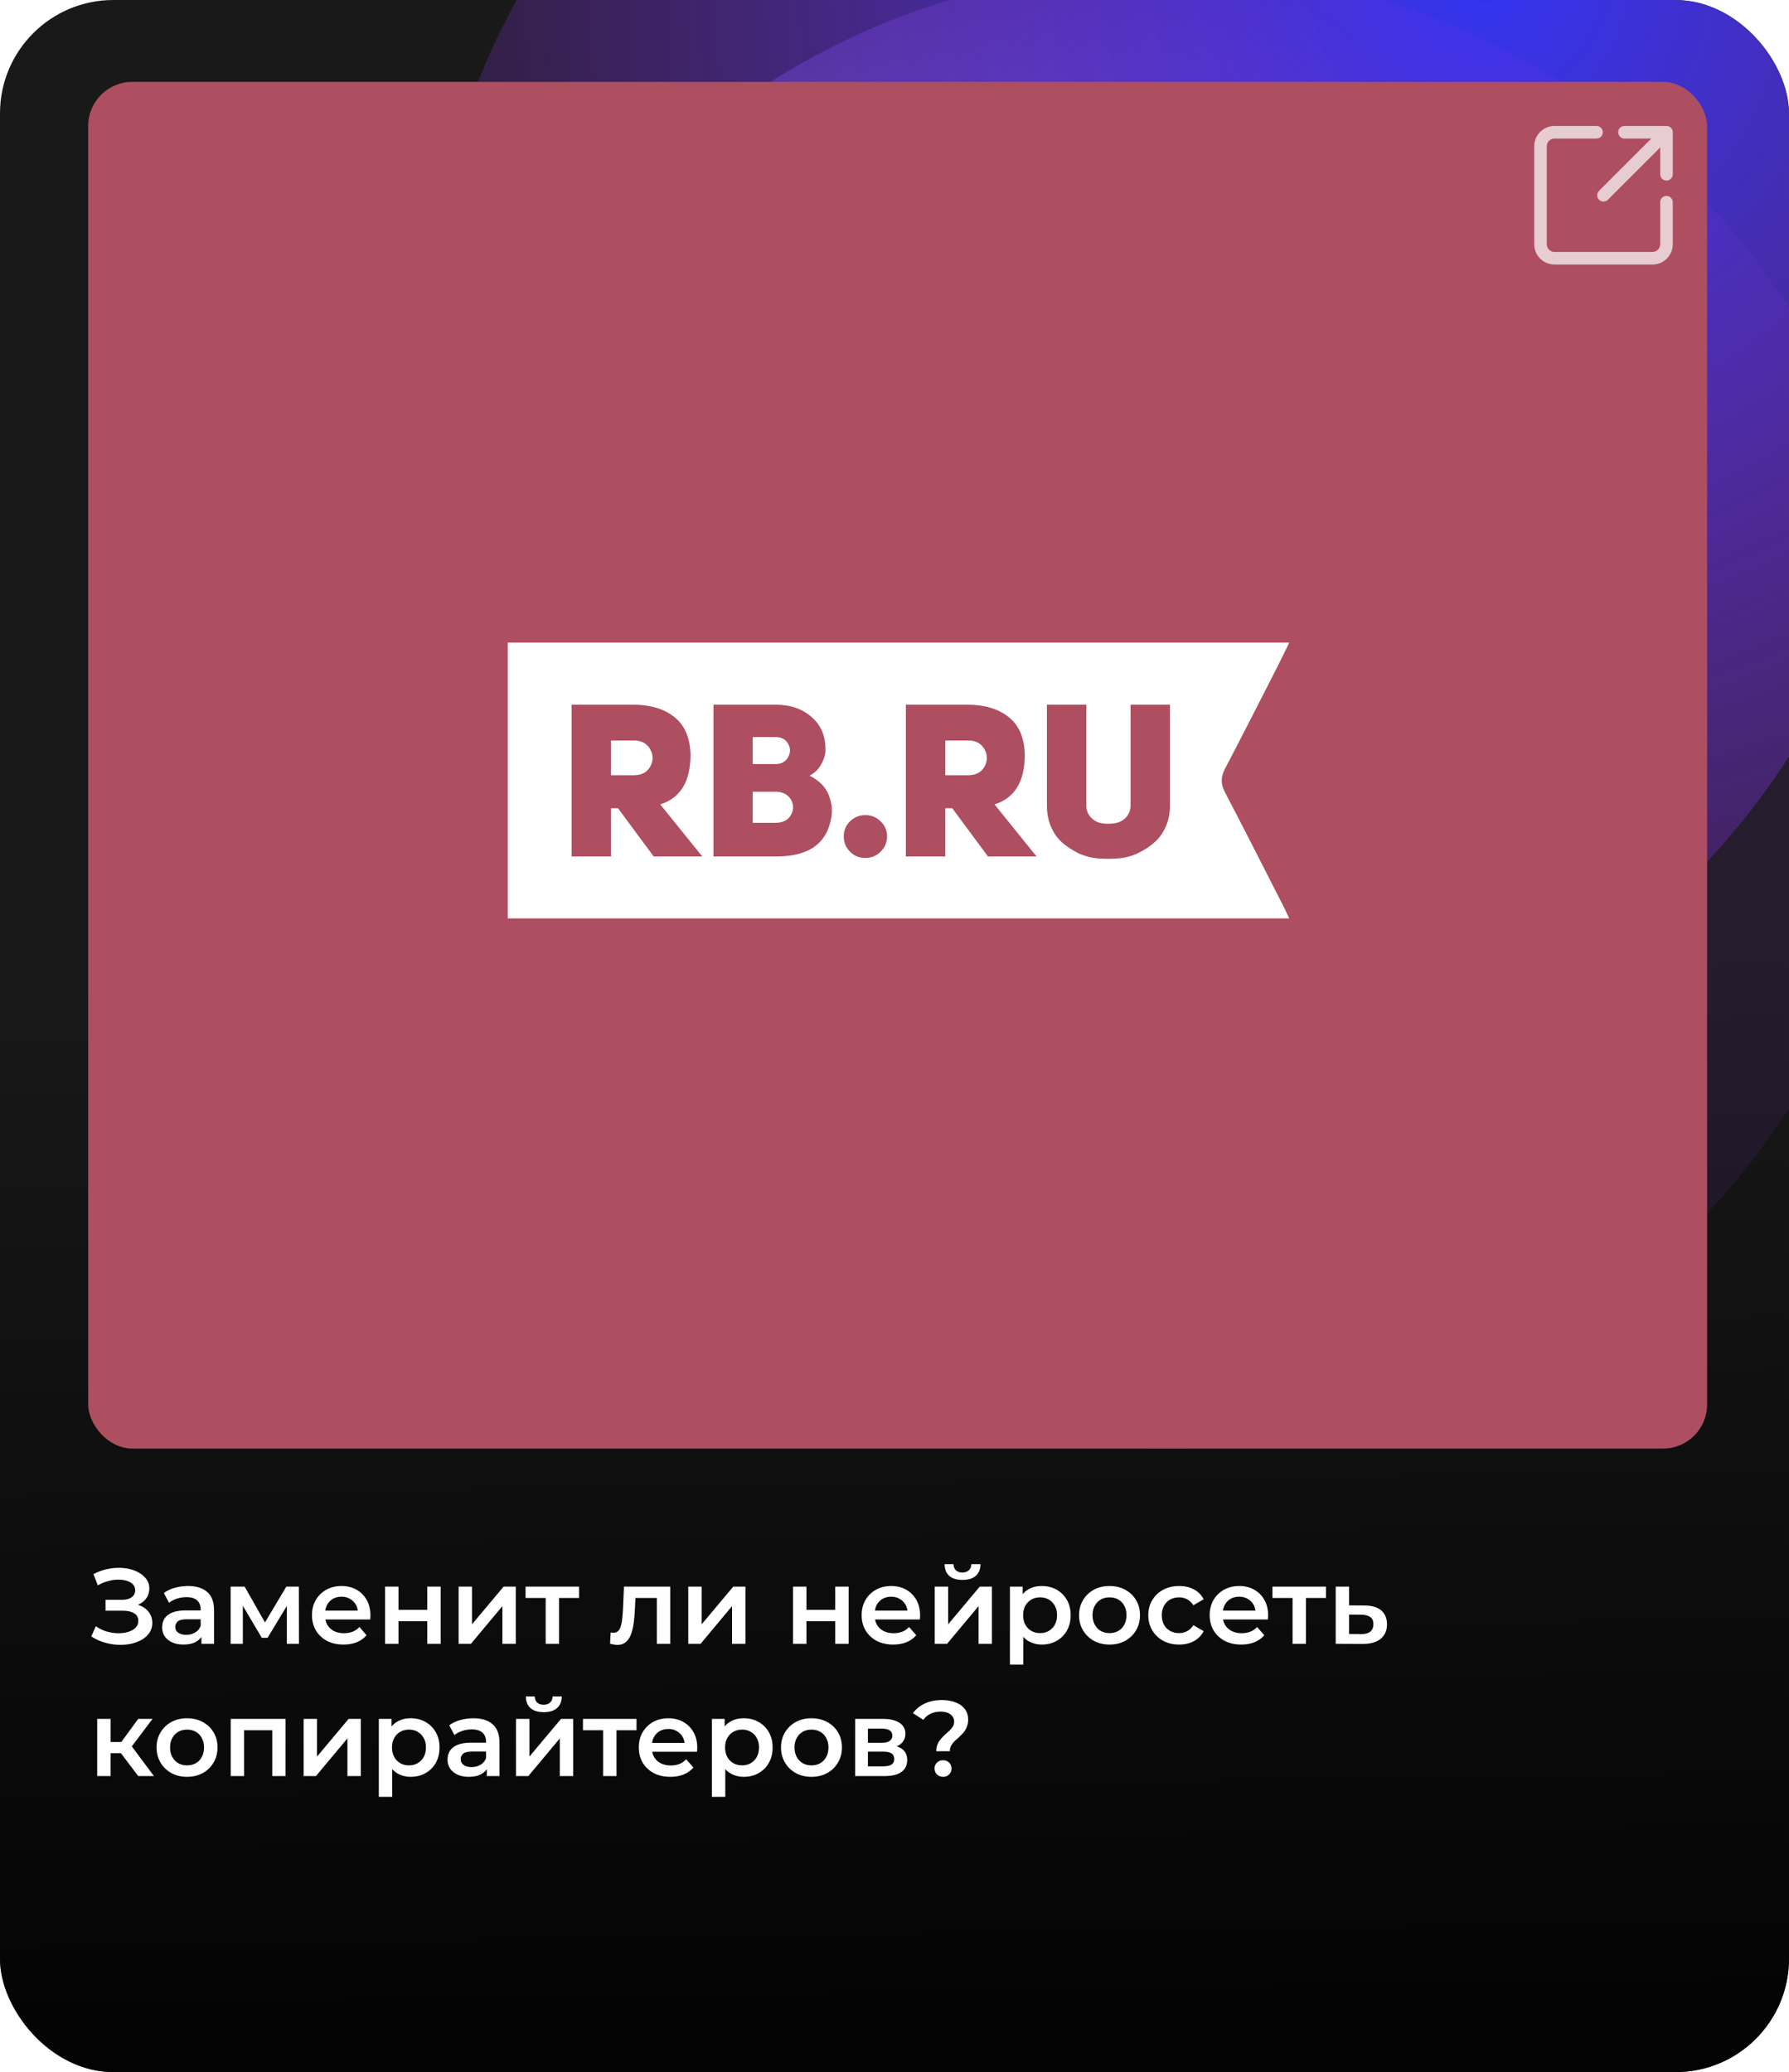 <?xml version="1.0" encoding="UTF-8"?> <svg xmlns="http://www.w3.org/2000/svg" width="284" height="329" viewBox="0 0 284 329" fill="none"> <g clip-path="url(#clip0_2537_8153)"> <rect width="284" height="329" rx="18" fill="#191919"></rect> <rect x="-10" y="125" width="335" height="204" fill="url(#paint0_linear_2537_8153)"></rect> <g filter="url(#filter0_f_2537_8153)"> <circle cx="185.076" cy="56.576" r="117.576" fill="url(#paint1_radial_2537_8153)"></circle> </g> <g filter="url(#filter1_f_2537_8153)"> <circle cx="185.076" cy="112.423" r="117.576" fill="url(#paint2_radial_2537_8153)"></circle> </g> <rect x="14" y="13" width="257" height="217" rx="7" fill="#AE4E61"></rect> <path d="M14.493 259.827L15.207 258.212C15.717 258.563 16.272 258.835 16.873 259.028C17.485 259.209 18.091 259.306 18.692 259.317C19.293 259.328 19.837 259.26 20.324 259.113C20.823 258.966 21.219 258.745 21.514 258.45C21.809 258.155 21.956 257.787 21.956 257.345C21.956 256.812 21.735 256.416 21.293 256.155C20.862 255.883 20.273 255.747 19.525 255.747H16.754V254.013H19.355C20.024 254.013 20.539 253.877 20.902 253.605C21.276 253.333 21.463 252.965 21.463 252.5C21.463 252.115 21.338 251.797 21.089 251.548C20.851 251.299 20.522 251.112 20.103 250.987C19.695 250.862 19.23 250.806 18.709 250.817C18.199 250.817 17.666 250.896 17.111 251.055C16.556 251.202 16.029 251.423 15.53 251.718L14.833 249.933C15.581 249.536 16.363 249.259 17.179 249.1C18.006 248.941 18.805 248.896 19.576 248.964C20.347 249.032 21.038 249.208 21.65 249.491C22.273 249.774 22.772 250.148 23.146 250.613C23.52 251.066 23.707 251.605 23.707 252.228C23.707 252.795 23.554 253.299 23.248 253.741C22.953 254.172 22.545 254.506 22.024 254.744C21.503 254.982 20.896 255.101 20.205 255.101L20.29 254.557C21.072 254.557 21.752 254.693 22.33 254.965C22.919 255.226 23.373 255.588 23.69 256.053C24.019 256.518 24.183 257.056 24.183 257.668C24.183 258.246 24.036 258.762 23.741 259.215C23.446 259.657 23.044 260.031 22.534 260.337C22.024 260.632 21.44 260.853 20.783 261C20.126 261.136 19.434 261.187 18.709 261.153C17.984 261.119 17.258 260.994 16.533 260.779C15.819 260.564 15.139 260.246 14.493 259.827ZM31.976 261V259.164L31.857 258.773V255.56C31.857 254.937 31.67 254.455 31.296 254.115C30.922 253.764 30.355 253.588 29.596 253.588C29.086 253.588 28.582 253.667 28.083 253.826C27.596 253.985 27.182 254.206 26.842 254.489L26.009 252.942C26.496 252.568 27.074 252.29 27.743 252.109C28.423 251.916 29.126 251.82 29.851 251.82C31.166 251.82 32.18 252.137 32.894 252.772C33.619 253.395 33.982 254.364 33.982 255.679V261H31.976ZM29.12 261.119C28.44 261.119 27.845 261.006 27.335 260.779C26.825 260.541 26.428 260.218 26.145 259.81C25.873 259.391 25.737 258.92 25.737 258.399C25.737 257.889 25.856 257.43 26.094 257.022C26.343 256.614 26.746 256.291 27.301 256.053C27.856 255.815 28.593 255.696 29.511 255.696H32.146V257.107H29.664C28.939 257.107 28.451 257.226 28.202 257.464C27.953 257.691 27.828 257.974 27.828 258.314C27.828 258.699 27.981 259.005 28.287 259.232C28.593 259.459 29.018 259.572 29.562 259.572C30.083 259.572 30.548 259.453 30.956 259.215C31.375 258.977 31.676 258.626 31.857 258.161L32.214 259.436C32.01 259.969 31.642 260.382 31.109 260.677C30.588 260.972 29.925 261.119 29.12 261.119ZM36.612 261V251.922H38.839L42.494 258.365H41.61L45.452 251.922H47.441L47.458 261H45.537V254.2L45.877 254.421L42.477 260.048H41.559L38.142 254.268L38.55 254.166V261H36.612ZM54.541 261.119C53.532 261.119 52.648 260.921 51.889 260.524C51.141 260.116 50.557 259.561 50.138 258.858C49.73 258.155 49.526 257.356 49.526 256.461C49.526 255.554 49.724 254.755 50.121 254.064C50.529 253.361 51.084 252.812 51.787 252.415C52.501 252.018 53.311 251.82 54.218 251.82C55.102 251.82 55.889 252.013 56.581 252.398C57.272 252.783 57.816 253.327 58.213 254.03C58.61 254.733 58.808 255.56 58.808 256.512C58.808 256.603 58.802 256.705 58.791 256.818C58.791 256.931 58.785 257.039 58.774 257.141H51.209V255.73H57.652L56.819 256.172C56.83 255.651 56.722 255.192 56.496 254.795C56.269 254.398 55.958 254.087 55.561 253.86C55.175 253.633 54.728 253.52 54.218 253.52C53.697 253.52 53.237 253.633 52.841 253.86C52.456 254.087 52.15 254.404 51.923 254.812C51.708 255.209 51.6 255.679 51.6 256.223V256.563C51.6 257.107 51.724 257.589 51.974 258.008C52.223 258.427 52.575 258.75 53.028 258.977C53.481 259.204 54.002 259.317 54.592 259.317C55.102 259.317 55.561 259.238 55.969 259.079C56.377 258.92 56.739 258.671 57.057 258.331L58.196 259.64C57.788 260.116 57.272 260.484 56.649 260.745C56.037 260.994 55.334 261.119 54.541 261.119ZM61.132 261V251.922H63.257V255.611H67.83V251.922H69.955V261H67.83V257.413H63.257V261H61.132ZM72.803 261V251.922H74.928V257.906L79.943 251.922H81.881V261H79.756V255.016L74.758 261H72.803ZM86.626 261V253.214L87.12 253.724H83.43V251.922H91.93V253.724H88.258L88.751 253.214V261H86.626ZM96.844 260.983L96.946 259.198C97.025 259.209 97.099 259.221 97.167 259.232C97.235 259.243 97.297 259.249 97.354 259.249C97.706 259.249 97.978 259.141 98.17 258.926C98.363 258.711 98.504 258.422 98.595 258.059C98.697 257.685 98.765 257.271 98.799 256.818C98.844 256.353 98.879 255.889 98.901 255.424L99.054 251.922H106.398V261H104.273V253.146L104.766 253.724H100.448L100.907 253.129L100.788 255.526C100.754 256.331 100.686 257.079 100.584 257.77C100.494 258.45 100.346 259.045 100.142 259.555C99.95 260.065 99.677 260.462 99.326 260.745C98.986 261.028 98.55 261.17 98.017 261.17C97.847 261.17 97.66 261.153 97.456 261.119C97.263 261.085 97.059 261.04 96.844 260.983ZM109.26 261V251.922H111.385V257.906L116.4 251.922H118.338V261H116.213V255.016L111.215 261H109.26ZM125.895 261V251.922H128.02V255.611H132.593V251.922H134.718V261H132.593V257.413H128.02V261H125.895ZM141.799 261.119C140.79 261.119 139.906 260.921 139.147 260.524C138.399 260.116 137.815 259.561 137.396 258.858C136.988 258.155 136.784 257.356 136.784 256.461C136.784 255.554 136.982 254.755 137.379 254.064C137.787 253.361 138.342 252.812 139.045 252.415C139.759 252.018 140.569 251.82 141.476 251.82C142.36 251.82 143.147 252.013 143.839 252.398C144.53 252.783 145.074 253.327 145.471 254.03C145.867 254.733 146.066 255.56 146.066 256.512C146.066 256.603 146.06 256.705 146.049 256.818C146.049 256.931 146.043 257.039 146.032 257.141H138.467V255.73H144.91L144.077 256.172C144.088 255.651 143.98 255.192 143.754 254.795C143.527 254.398 143.215 254.087 142.819 253.86C142.433 253.633 141.986 253.52 141.476 253.52C140.954 253.52 140.495 253.633 140.099 253.86C139.713 254.087 139.407 254.404 139.181 254.812C138.965 255.209 138.858 255.679 138.858 256.223V256.563C138.858 257.107 138.982 257.589 139.232 258.008C139.481 258.427 139.832 258.75 140.286 258.977C140.739 259.204 141.26 259.317 141.85 259.317C142.36 259.317 142.819 259.238 143.227 259.079C143.635 258.92 143.997 258.671 144.315 258.331L145.454 259.64C145.046 260.116 144.53 260.484 143.907 260.745C143.295 260.994 142.592 261.119 141.799 261.119ZM148.39 261V251.922H150.515V257.906L155.53 251.922H157.468V261H155.343V255.016L150.345 261H148.39ZM152.793 250.851C151.886 250.851 151.189 250.641 150.702 250.222C150.215 249.791 149.965 249.168 149.954 248.352H151.365C151.376 248.76 151.501 249.083 151.739 249.321C151.988 249.559 152.334 249.678 152.776 249.678C153.207 249.678 153.547 249.559 153.796 249.321C154.057 249.083 154.193 248.76 154.204 248.352H155.649C155.638 249.168 155.383 249.791 154.884 250.222C154.397 250.641 153.7 250.851 152.793 250.851ZM165.358 261.119C164.622 261.119 163.947 260.949 163.335 260.609C162.735 260.269 162.253 259.759 161.89 259.079C161.539 258.388 161.363 257.515 161.363 256.461C161.363 255.396 161.533 254.523 161.873 253.843C162.225 253.163 162.701 252.659 163.301 252.33C163.902 251.99 164.588 251.82 165.358 251.82C166.254 251.82 167.041 252.013 167.721 252.398C168.413 252.783 168.957 253.322 169.353 254.013C169.761 254.704 169.965 255.52 169.965 256.461C169.965 257.402 169.761 258.223 169.353 258.926C168.957 259.617 168.413 260.156 167.721 260.541C167.041 260.926 166.254 261.119 165.358 261.119ZM160.326 264.298V251.922H162.349V254.064L162.281 256.478L162.451 258.892V264.298H160.326ZM165.12 259.3C165.63 259.3 166.084 259.187 166.48 258.96C166.888 258.733 167.211 258.405 167.449 257.974C167.687 257.543 167.806 257.039 167.806 256.461C167.806 255.872 167.687 255.367 167.449 254.948C167.211 254.517 166.888 254.189 166.48 253.962C166.084 253.735 165.63 253.622 165.12 253.622C164.61 253.622 164.151 253.735 163.743 253.962C163.335 254.189 163.012 254.517 162.774 254.948C162.536 255.367 162.417 255.872 162.417 256.461C162.417 257.039 162.536 257.543 162.774 257.974C163.012 258.405 163.335 258.733 163.743 258.96C164.151 259.187 164.61 259.3 165.12 259.3ZM176.126 261.119C175.197 261.119 174.37 260.921 173.644 260.524C172.919 260.116 172.347 259.561 171.927 258.858C171.508 258.155 171.298 257.356 171.298 256.461C171.298 255.554 171.508 254.755 171.927 254.064C172.347 253.361 172.919 252.812 173.644 252.415C174.37 252.018 175.197 251.82 176.126 251.82C177.067 251.82 177.9 252.018 178.625 252.415C179.362 252.812 179.934 253.356 180.342 254.047C180.762 254.738 180.971 255.543 180.971 256.461C180.971 257.356 180.762 258.155 180.342 258.858C179.934 259.561 179.362 260.116 178.625 260.524C177.9 260.921 177.067 261.119 176.126 261.119ZM176.126 259.3C176.648 259.3 177.112 259.187 177.52 258.96C177.928 258.733 178.246 258.405 178.472 257.974C178.71 257.543 178.829 257.039 178.829 256.461C178.829 255.872 178.71 255.367 178.472 254.948C178.246 254.517 177.928 254.189 177.52 253.962C177.112 253.735 176.653 253.622 176.143 253.622C175.622 253.622 175.157 253.735 174.749 253.962C174.353 254.189 174.035 254.517 173.797 254.948C173.559 255.367 173.44 255.872 173.44 256.461C173.44 257.039 173.559 257.543 173.797 257.974C174.035 258.405 174.353 258.733 174.749 258.96C175.157 259.187 175.616 259.3 176.126 259.3ZM187.202 261.119C186.25 261.119 185.4 260.921 184.652 260.524C183.915 260.116 183.337 259.561 182.918 258.858C182.498 258.155 182.289 257.356 182.289 256.461C182.289 255.554 182.498 254.755 182.918 254.064C183.337 253.361 183.915 252.812 184.652 252.415C185.4 252.018 186.25 251.82 187.202 251.82C188.086 251.82 188.862 252.001 189.531 252.364C190.211 252.715 190.726 253.237 191.078 253.928L189.446 254.88C189.174 254.449 188.839 254.132 188.443 253.928C188.057 253.724 187.638 253.622 187.185 253.622C186.663 253.622 186.193 253.735 185.774 253.962C185.354 254.189 185.026 254.517 184.788 254.948C184.55 255.367 184.431 255.872 184.431 256.461C184.431 257.05 184.55 257.56 184.788 257.991C185.026 258.41 185.354 258.733 185.774 258.96C186.193 259.187 186.663 259.3 187.185 259.3C187.638 259.3 188.057 259.198 188.443 258.994C188.839 258.79 189.174 258.473 189.446 258.042L191.078 258.994C190.726 259.674 190.211 260.201 189.531 260.575C188.862 260.938 188.086 261.119 187.202 261.119ZM197.049 261.119C196.04 261.119 195.156 260.921 194.397 260.524C193.649 260.116 193.065 259.561 192.646 258.858C192.238 258.155 192.034 257.356 192.034 256.461C192.034 255.554 192.232 254.755 192.629 254.064C193.037 253.361 193.592 252.812 194.295 252.415C195.009 252.018 195.819 251.82 196.726 251.82C197.61 251.82 198.397 252.013 199.089 252.398C199.78 252.783 200.324 253.327 200.721 254.03C201.117 254.733 201.316 255.56 201.316 256.512C201.316 256.603 201.31 256.705 201.299 256.818C201.299 256.931 201.293 257.039 201.282 257.141H193.717V255.73H200.16L199.327 256.172C199.338 255.651 199.23 255.192 199.004 254.795C198.777 254.398 198.465 254.087 198.069 253.86C197.683 253.633 197.236 253.52 196.726 253.52C196.204 253.52 195.745 253.633 195.349 253.86C194.963 254.087 194.657 254.404 194.431 254.812C194.215 255.209 194.108 255.679 194.108 256.223V256.563C194.108 257.107 194.232 257.589 194.482 258.008C194.731 258.427 195.082 258.75 195.536 258.977C195.989 259.204 196.51 259.317 197.1 259.317C197.61 259.317 198.069 259.238 198.477 259.079C198.885 258.92 199.247 258.671 199.565 258.331L200.704 259.64C200.296 260.116 199.78 260.484 199.157 260.745C198.545 260.994 197.842 261.119 197.049 261.119ZM205.195 261V253.214L205.688 253.724H201.999V251.922H210.499V253.724H206.827L207.32 253.214V261H205.195ZM216.596 254.914C217.764 254.914 218.653 255.175 219.265 255.696C219.877 256.217 220.183 256.954 220.183 257.906C220.183 258.892 219.843 259.663 219.163 260.218C218.483 260.762 217.526 261.028 216.29 261.017L212.04 261V251.922H214.165V254.897L216.596 254.914ZM216.103 259.453C216.727 259.464 217.203 259.334 217.531 259.062C217.86 258.79 218.024 258.393 218.024 257.872C218.024 257.351 217.86 256.977 217.531 256.75C217.214 256.512 216.738 256.387 216.103 256.376L214.165 256.359V259.436L216.103 259.453ZM21.939 282L18.658 277.648L20.392 276.577L24.438 282H21.939ZM15.428 282V272.922H17.553V282H15.428ZM16.924 278.362V276.594H20.001V278.362H16.924ZM20.596 277.716L18.607 277.478L21.939 272.922H24.217L20.596 277.716ZM29.684 282.119C28.755 282.119 27.927 281.921 27.202 281.524C26.477 281.116 25.904 280.561 25.485 279.858C25.066 279.155 24.856 278.356 24.856 277.461C24.856 276.554 25.066 275.755 25.485 275.064C25.904 274.361 26.477 273.812 27.202 273.415C27.927 273.018 28.755 272.82 29.684 272.82C30.625 272.82 31.458 273.018 32.183 273.415C32.92 273.812 33.492 274.356 33.9 275.047C34.319 275.738 34.529 276.543 34.529 277.461C34.529 278.356 34.319 279.155 33.9 279.858C33.492 280.561 32.92 281.116 32.183 281.524C31.458 281.921 30.625 282.119 29.684 282.119ZM29.684 280.3C30.205 280.3 30.67 280.187 31.078 279.96C31.486 279.733 31.803 279.405 32.03 278.974C32.268 278.543 32.387 278.039 32.387 277.461C32.387 276.872 32.268 276.367 32.03 275.948C31.803 275.517 31.486 275.189 31.078 274.962C30.67 274.735 30.211 274.622 29.701 274.622C29.18 274.622 28.715 274.735 28.307 274.962C27.91 275.189 27.593 275.517 27.355 275.948C27.117 276.367 26.998 276.872 26.998 277.461C26.998 278.039 27.117 278.543 27.355 278.974C27.593 279.405 27.91 279.733 28.307 279.96C28.715 280.187 29.174 280.3 29.684 280.3ZM36.628 282V272.922H45.332V282H43.224V274.231L43.717 274.724H38.26L38.753 274.231V282H36.628ZM48.2 282V272.922H50.325V278.906L55.34 272.922H57.278V282H55.153V276.016L50.154 282H48.2ZM65.168 282.119C64.431 282.119 63.757 281.949 63.145 281.609C62.544 281.269 62.063 280.759 61.7 280.079C61.349 279.388 61.173 278.515 61.173 277.461C61.173 276.396 61.343 275.523 61.683 274.843C62.034 274.163 62.51 273.659 63.111 273.33C63.712 272.99 64.397 272.82 65.168 272.82C66.063 272.82 66.851 273.013 67.531 273.398C68.222 273.783 68.766 274.322 69.163 275.013C69.571 275.704 69.775 276.52 69.775 277.461C69.775 278.402 69.571 279.223 69.163 279.926C68.766 280.617 68.222 281.156 67.531 281.541C66.851 281.926 66.063 282.119 65.168 282.119ZM60.136 285.298V272.922H62.159V275.064L62.091 277.478L62.261 279.892V285.298H60.136ZM64.93 280.3C65.44 280.3 65.893 280.187 66.29 279.96C66.698 279.733 67.021 279.405 67.259 278.974C67.497 278.543 67.616 278.039 67.616 277.461C67.616 276.872 67.497 276.367 67.259 275.948C67.021 275.517 66.698 275.189 66.29 274.962C65.893 274.735 65.44 274.622 64.93 274.622C64.42 274.622 63.961 274.735 63.553 274.962C63.145 275.189 62.822 275.517 62.584 275.948C62.346 276.367 62.227 276.872 62.227 277.461C62.227 278.039 62.346 278.543 62.584 278.974C62.822 279.405 63.145 279.733 63.553 279.96C63.961 280.187 64.42 280.3 64.93 280.3ZM77.282 282V280.164L77.163 279.773V276.56C77.163 275.937 76.976 275.455 76.602 275.115C76.228 274.764 75.661 274.588 74.902 274.588C74.392 274.588 73.887 274.667 73.389 274.826C72.901 274.985 72.488 275.206 72.148 275.489L71.315 273.942C71.802 273.568 72.38 273.29 73.049 273.109C73.729 272.916 74.431 272.82 75.157 272.82C76.471 272.82 77.486 273.137 78.2 273.772C78.925 274.395 79.288 275.364 79.288 276.679V282H77.282ZM74.426 282.119C73.746 282.119 73.151 282.006 72.641 281.779C72.131 281.541 71.734 281.218 71.451 280.81C71.179 280.391 71.043 279.92 71.043 279.399C71.043 278.889 71.162 278.43 71.4 278.022C71.649 277.614 72.051 277.291 72.607 277.053C73.162 276.815 73.899 276.696 74.817 276.696H77.452V278.107H74.97C74.244 278.107 73.757 278.226 73.508 278.464C73.258 278.691 73.134 278.974 73.134 279.314C73.134 279.699 73.287 280.005 73.593 280.232C73.899 280.459 74.324 280.572 74.868 280.572C75.389 280.572 75.854 280.453 76.262 280.215C76.681 279.977 76.981 279.626 77.163 279.161L77.52 280.436C77.316 280.969 76.947 281.382 76.415 281.677C75.893 281.972 75.23 282.119 74.426 282.119ZM81.917 282V272.922H84.042V278.906L89.057 272.922H90.995V282H88.87V276.016L83.872 282H81.917ZM86.32 271.851C85.414 271.851 84.717 271.641 84.229 271.222C83.742 270.791 83.493 270.168 83.481 269.352H84.892C84.904 269.76 85.028 270.083 85.266 270.321C85.516 270.559 85.861 270.678 86.303 270.678C86.734 270.678 87.074 270.559 87.323 270.321C87.584 270.083 87.72 269.76 87.731 269.352H89.176C89.165 270.168 88.91 270.791 88.411 271.222C87.924 271.641 87.227 271.851 86.32 271.851ZM95.741 282V274.214L96.234 274.724H92.545V272.922H101.045V274.724H97.373L97.866 274.214V282H95.741ZM106.421 282.119C105.412 282.119 104.528 281.921 103.769 281.524C103.021 281.116 102.437 280.561 102.018 279.858C101.61 279.155 101.406 278.356 101.406 277.461C101.406 276.554 101.604 275.755 102.001 275.064C102.409 274.361 102.964 273.812 103.667 273.415C104.381 273.018 105.191 272.82 106.098 272.82C106.982 272.82 107.769 273.013 108.461 273.398C109.152 273.783 109.696 274.327 110.093 275.03C110.489 275.733 110.688 276.56 110.688 277.512C110.688 277.603 110.682 277.705 110.671 277.818C110.671 277.931 110.665 278.039 110.654 278.141H103.089V276.73H109.532L108.699 277.172C108.71 276.651 108.602 276.192 108.376 275.795C108.149 275.398 107.837 275.087 107.441 274.86C107.055 274.633 106.608 274.52 106.098 274.52C105.576 274.52 105.117 274.633 104.721 274.86C104.335 275.087 104.029 275.404 103.803 275.812C103.587 276.209 103.48 276.679 103.48 277.223V277.563C103.48 278.107 103.604 278.589 103.854 279.008C104.103 279.427 104.454 279.75 104.908 279.977C105.361 280.204 105.882 280.317 106.472 280.317C106.982 280.317 107.441 280.238 107.849 280.079C108.257 279.92 108.619 279.671 108.937 279.331L110.076 280.64C109.668 281.116 109.152 281.484 108.529 281.745C107.917 281.994 107.214 282.119 106.421 282.119ZM118.044 282.119C117.307 282.119 116.633 281.949 116.021 281.609C115.42 281.269 114.939 280.759 114.576 280.079C114.225 279.388 114.049 278.515 114.049 277.461C114.049 276.396 114.219 275.523 114.559 274.843C114.91 274.163 115.386 273.659 115.987 273.33C116.588 272.99 117.273 272.82 118.044 272.82C118.939 272.82 119.727 273.013 120.407 273.398C121.098 273.783 121.642 274.322 122.039 275.013C122.447 275.704 122.651 276.52 122.651 277.461C122.651 278.402 122.447 279.223 122.039 279.926C121.642 280.617 121.098 281.156 120.407 281.541C119.727 281.926 118.939 282.119 118.044 282.119ZM113.012 285.298V272.922H115.035V275.064L114.967 277.478L115.137 279.892V285.298H113.012ZM117.806 280.3C118.316 280.3 118.769 280.187 119.166 279.96C119.574 279.733 119.897 279.405 120.135 278.974C120.373 278.543 120.492 278.039 120.492 277.461C120.492 276.872 120.373 276.367 120.135 275.948C119.897 275.517 119.574 275.189 119.166 274.962C118.769 274.735 118.316 274.622 117.806 274.622C117.296 274.622 116.837 274.735 116.429 274.962C116.021 275.189 115.698 275.517 115.46 275.948C115.222 276.367 115.103 276.872 115.103 277.461C115.103 278.039 115.222 278.543 115.46 278.974C115.698 279.405 116.021 279.733 116.429 279.96C116.837 280.187 117.296 280.3 117.806 280.3ZM128.812 282.119C127.883 282.119 127.055 281.921 126.33 281.524C125.605 281.116 125.032 280.561 124.613 279.858C124.194 279.155 123.984 278.356 123.984 277.461C123.984 276.554 124.194 275.755 124.613 275.064C125.032 274.361 125.605 273.812 126.33 273.415C127.055 273.018 127.883 272.82 128.812 272.82C129.753 272.82 130.586 273.018 131.311 273.415C132.048 273.812 132.62 274.356 133.028 275.047C133.447 275.738 133.657 276.543 133.657 277.461C133.657 278.356 133.447 279.155 133.028 279.858C132.62 280.561 132.048 281.116 131.311 281.524C130.586 281.921 129.753 282.119 128.812 282.119ZM128.812 280.3C129.333 280.3 129.798 280.187 130.206 279.96C130.614 279.733 130.931 279.405 131.158 278.974C131.396 278.543 131.515 278.039 131.515 277.461C131.515 276.872 131.396 276.367 131.158 275.948C130.931 275.517 130.614 275.189 130.206 274.962C129.798 274.735 129.339 274.622 128.829 274.622C128.308 274.622 127.843 274.735 127.435 274.962C127.038 275.189 126.721 275.517 126.483 275.948C126.245 276.367 126.126 276.872 126.126 277.461C126.126 278.039 126.245 278.543 126.483 278.974C126.721 279.405 127.038 279.733 127.435 279.96C127.843 280.187 128.302 280.3 128.812 280.3ZM135.756 282V272.922H140.193C141.292 272.922 142.154 273.126 142.777 273.534C143.412 273.942 143.729 274.52 143.729 275.268C143.729 276.005 143.434 276.583 142.845 277.002C142.256 277.41 141.474 277.614 140.499 277.614L140.754 277.087C141.853 277.087 142.669 277.291 143.202 277.699C143.746 278.096 144.018 278.679 144.018 279.45C144.018 280.255 143.718 280.884 143.117 281.337C142.516 281.779 141.604 282 140.38 282H135.756ZM137.779 280.453H140.21C140.788 280.453 141.224 280.362 141.519 280.181C141.814 279.988 141.961 279.699 141.961 279.314C141.961 278.906 141.825 278.606 141.553 278.413C141.281 278.22 140.856 278.124 140.278 278.124H137.779V280.453ZM137.779 276.713H140.006C140.55 276.713 140.958 276.617 141.23 276.424C141.513 276.22 141.655 275.937 141.655 275.574C141.655 275.2 141.513 274.922 141.23 274.741C140.958 274.56 140.55 274.469 140.006 274.469H137.779V276.713ZM148.628 278.056C148.628 277.637 148.696 277.268 148.832 276.951C148.968 276.634 149.143 276.35 149.359 276.101C149.574 275.852 149.801 275.619 150.039 275.404C150.288 275.189 150.52 274.979 150.736 274.775C150.951 274.571 151.127 274.356 151.263 274.129C151.399 273.902 151.467 273.647 151.467 273.364C151.467 272.888 151.274 272.503 150.889 272.208C150.503 271.913 149.988 271.766 149.342 271.766C148.718 271.766 148.174 271.879 147.71 272.106C147.256 272.333 146.877 272.656 146.571 273.075L144.922 272.004C145.398 271.358 146.021 270.854 146.792 270.491C147.562 270.117 148.475 269.93 149.529 269.93C150.356 269.93 151.081 270.055 151.705 270.304C152.328 270.542 152.815 270.893 153.167 271.358C153.518 271.811 153.694 272.367 153.694 273.024C153.694 273.477 153.62 273.874 153.473 274.214C153.337 274.554 153.155 274.854 152.929 275.115C152.713 275.364 152.481 275.602 152.232 275.829C151.982 276.044 151.744 276.26 151.518 276.475C151.302 276.69 151.127 276.923 150.991 277.172C150.855 277.421 150.787 277.716 150.787 278.056H148.628ZM149.716 282.119C149.319 282.119 148.99 281.989 148.73 281.728C148.48 281.467 148.356 281.156 148.356 280.793C148.356 280.43 148.48 280.124 148.73 279.875C148.99 279.614 149.319 279.484 149.716 279.484C150.112 279.484 150.435 279.614 150.685 279.875C150.934 280.124 151.059 280.43 151.059 280.793C151.059 281.156 150.934 281.467 150.685 281.728C150.435 281.989 150.112 282.119 149.716 282.119Z" fill="white"></path> <path d="M264.551 21H257.884M264.551 21L254.551 31M264.551 21V27.667" stroke="white" stroke-opacity="0.71" stroke-width="2" stroke-linecap="round" stroke-linejoin="round"></path> <path d="M264.551 32.111V38.778C264.551 40.005 263.556 41 262.329 41H246.773C245.546 41 244.551 40.005 244.551 38.778V23.222C244.551 21.995 245.546 21 246.773 21H253.44" stroke="white" stroke-opacity="0.71" stroke-width="2" stroke-linecap="round"></path> <path fill-rule="evenodd" clip-rule="evenodd" d="M204.067 103.271C204.261 102.872 204.46 102.461 204.67 102.035H80.606V145.825H204.653C204.543 145.589 204.447 145.374 204.356 145.174L204.356 145.173L204.355 145.171L204.355 145.171L204.355 145.171C204.198 144.822 204.06 144.518 203.91 144.221C203.188 142.805 202.467 141.389 201.746 139.973L201.744 139.97L201.742 139.967L201.741 139.964L201.739 139.961C199.333 135.233 196.926 130.506 194.464 125.805C193.761 124.46 193.783 123.351 194.479 122.026C196.665 117.86 198.802 113.67 200.939 109.479C201.569 108.243 202.2 107.006 202.832 105.771C203.245 104.96 203.642 104.143 204.067 103.271ZM98.102 128.33L103.773 135.989H111.484L104.81 127.717C108.014 126.719 109.617 124.086 109.617 119.82C109.547 117.119 108.683 115.122 107.023 113.828C105.386 112.535 103.219 111.888 100.522 111.888H90.736V135.989H96.995V128.33H98.102ZM100.626 123.088H96.995V117.573H100.626C101.848 117.573 102.712 118.038 103.219 118.969C103.726 119.876 103.726 120.795 103.219 121.726C102.712 122.634 101.848 123.088 100.626 123.088ZM131.038 119.241C131.015 119.899 130.785 120.614 130.347 121.386C129.932 122.157 129.321 122.747 128.514 123.156C130.012 123.905 131.015 124.903 131.522 126.151C132.029 127.399 132.179 128.602 131.972 129.76C131.303 133.913 128.399 135.989 123.258 135.989H113.264V111.888H123.085C125.482 111.888 127.419 112.557 128.894 113.896C130.393 115.213 131.107 116.994 131.038 119.241ZM119.489 121.317H123.085C124.03 121.317 124.699 120.966 125.09 120.262C125.505 119.536 125.517 118.821 125.125 118.118C124.733 117.391 124.053 117.028 123.085 117.028H119.489V121.317ZM119.489 130.645H123.085C124.261 130.645 125.079 130.236 125.54 129.419C126.024 128.58 126.024 127.751 125.54 126.934C125.056 126.117 124.238 125.709 123.085 125.709H119.489V130.645ZM134.944 130.406C134.275 131.065 133.941 131.859 133.941 132.789C133.941 133.742 134.275 134.559 134.944 135.24C135.612 135.898 136.419 136.227 137.364 136.227C138.31 136.227 139.116 135.898 139.785 135.24C140.477 134.559 140.822 133.742 140.822 132.789C140.822 131.859 140.477 131.065 139.785 130.406C139.116 129.748 138.31 129.419 137.364 129.419C136.419 129.419 135.612 129.748 134.944 130.406ZM156.84 135.989L151.169 128.33H150.062V135.989H143.804V111.888H153.59C156.287 111.888 158.454 112.535 160.091 113.828C161.75 115.122 162.615 117.119 162.684 119.82C162.684 124.086 161.082 126.719 157.877 127.717L164.551 135.989H156.84ZM150.062 123.088H153.693C154.915 123.088 155.78 122.634 156.287 121.726C156.794 120.795 156.794 119.876 156.287 118.969C155.78 118.038 154.915 117.573 153.693 117.573H150.062V123.088ZM172.453 127.921V111.888H166.194V127.921C166.194 129.147 166.413 130.27 166.851 131.291C167.289 132.29 167.877 133.118 168.614 133.777C169.375 134.435 170.24 135.002 171.208 135.479C172.199 135.932 173.236 136.205 174.32 136.296C175.403 136.386 176.475 136.386 177.536 136.296C178.619 136.205 179.645 135.932 180.613 135.479C181.605 135.002 182.481 134.435 183.241 133.777C184.002 133.118 184.602 132.29 185.04 131.291C185.501 130.27 185.731 129.147 185.731 127.921V111.888H179.472V127.921C179.472 128.648 179.23 129.272 178.746 129.794C178.262 130.293 177.674 130.599 176.983 130.713C176.291 130.826 175.599 130.826 174.908 130.713C174.239 130.599 173.663 130.293 173.179 129.794C172.695 129.272 172.453 128.648 172.453 127.921Z" fill="white"></path> </g> <defs> <filter id="filter0_f_2537_8153" x="-32.5" y="-161" width="435.151" height="435.152" filterUnits="userSpaceOnUse" color-interpolation-filters="sRGB"> <feFlood flood-opacity="0" result="BackgroundImageFix"></feFlood> <feBlend mode="normal" in="SourceGraphic" in2="BackgroundImageFix" result="shape"></feBlend> <feGaussianBlur stdDeviation="50" result="effect1_foregroundBlur_2537_8153"></feGaussianBlur> </filter> <filter id="filter1_f_2537_8153" x="-32.5" y="-105.152" width="435.151" height="435.152" filterUnits="userSpaceOnUse" color-interpolation-filters="sRGB"> <feFlood flood-opacity="0" result="BackgroundImageFix"></feFlood> <feBlend mode="normal" in="SourceGraphic" in2="BackgroundImageFix" result="shape"></feBlend> <feGaussianBlur stdDeviation="50" result="effect1_foregroundBlur_2537_8153"></feGaussianBlur> </filter> <linearGradient id="paint0_linear_2537_8153" x1="200.908" y1="350.76" x2="197.969" y2="150.182" gradientUnits="userSpaceOnUse"> <stop></stop> <stop offset="1" stop-opacity="0"></stop> </linearGradient> <radialGradient id="paint1_radial_2537_8153" cx="0" cy="0" r="1" gradientUnits="userSpaceOnUse" gradientTransform="translate(237.103 -3.976) rotate(106.282) scale(185.57)"> <stop stop-color="#3234F2"></stop> <stop offset="1" stop-color="#A038F3" stop-opacity="0.09"></stop> </radialGradient> <radialGradient id="paint2_radial_2537_8153" cx="0" cy="0" r="1" gradientUnits="userSpaceOnUse" gradientTransform="translate(129.815 108.014) rotate(65.629) scale(133.918)"> <stop stop-color="#3296F2"></stop> <stop offset="1" stop-color="#A038F3" stop-opacity="0.09"></stop> </radialGradient> <clipPath id="clip0_2537_8153"> <rect width="284" height="329" rx="18" fill="white"></rect> </clipPath> </defs> </svg> 